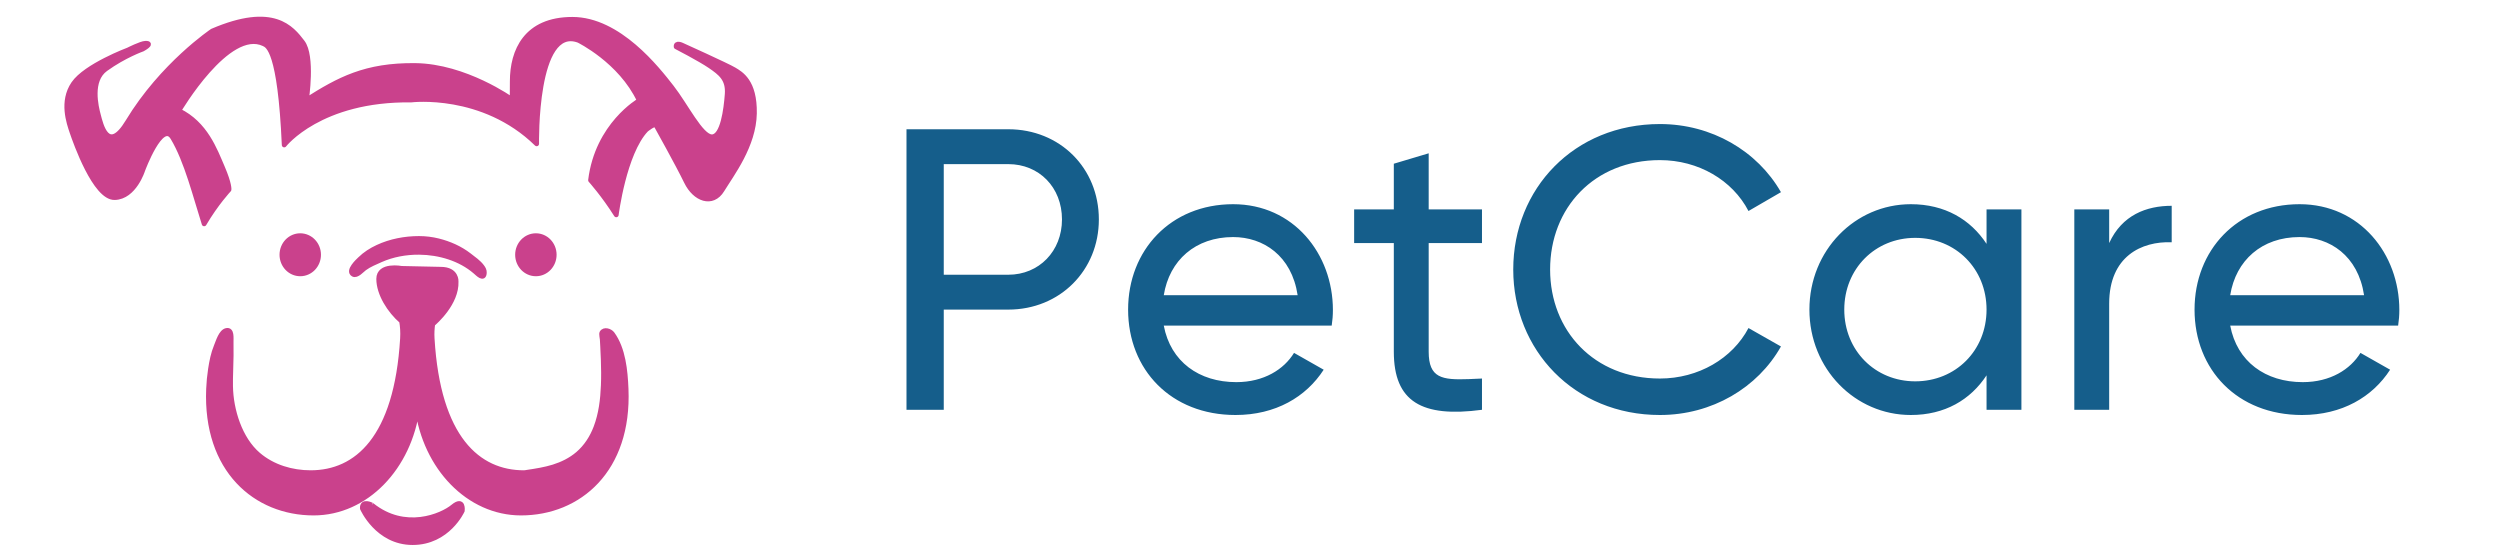 <svg width="262" height="58" viewBox="0 0 262 58" fill="none" xmlns="http://www.w3.org/2000/svg">
<g id="logos/petcare/Color">
<path id="PetCare" fill-rule="evenodd" clip-rule="evenodd" d="M173.96 43.492C179.42 43.492 184.208 40.636 186.644 36.31L183.242 34.378C181.562 37.57 177.992 39.67 173.96 39.67C167.072 39.67 162.452 34.672 162.452 28.246C162.452 21.778 167.072 16.78 173.96 16.78C177.992 16.78 181.562 18.88 183.242 22.114L186.644 20.14C184.166 15.814 179.378 13 173.96 13C164.972 13 158.588 19.762 158.588 28.246C158.588 36.688 164.972 43.492 173.96 43.492ZM105.668 13.546H95V42.946H98.906V32.446H105.668C111.086 32.446 115.16 28.33 115.16 22.996C115.16 17.62 111.086 13.546 105.668 13.546ZM105.668 28.792H98.906V17.2H105.668C108.902 17.2 111.296 19.636 111.296 22.996C111.296 26.314 108.902 28.792 105.668 28.792ZM139.562 34.126H121.964C122.678 37.906 125.66 40.048 129.566 40.048C132.464 40.048 134.564 38.704 135.614 36.982L138.722 38.746C136.874 41.602 133.682 43.492 129.482 43.492C122.72 43.492 118.226 38.746 118.226 32.446C118.226 26.23 122.678 21.4 129.23 21.4C135.572 21.4 139.688 26.608 139.688 32.488C139.688 33.034 139.646 33.58 139.562 34.126ZM129.23 24.844C132.38 24.844 135.362 26.776 135.992 30.934H121.964C122.552 27.28 125.282 24.844 129.23 24.844ZM155.312 21.946V25.474H149.726V36.856C149.726 39.622 151.114 39.834 153.918 39.731L155.312 39.67V42.946C149.012 43.786 146.072 42.106 146.072 36.856V25.474H141.914V21.946H146.072V17.158L149.726 16.066V21.946H155.312ZM208.19 25.558V21.946H211.844V42.946H208.19V39.334C206.51 41.896 203.822 43.492 200.252 43.492C194.414 43.492 189.626 38.662 189.626 32.446C189.626 26.23 194.414 21.4 200.252 21.4C203.822 21.4 206.51 22.996 208.19 25.558ZM200.714 39.964C196.514 39.964 193.28 36.73 193.28 32.446C193.28 28.162 196.514 24.928 200.714 24.928C204.956 24.928 208.19 28.162 208.19 32.446C208.19 36.73 204.956 39.964 200.714 39.964ZM221.042 21.946V25.474C222.386 22.534 224.948 21.568 227.594 21.568V25.39C224.444 25.264 221.042 26.86 221.042 31.816V42.946H217.388V21.946H221.042ZM233.726 34.126H251.324C251.408 33.58 251.45 33.034 251.45 32.488C251.45 26.608 247.334 21.4 240.992 21.4C234.44 21.4 229.988 26.23 229.988 32.446C229.988 38.746 234.482 43.492 241.244 43.492C245.444 43.492 248.636 41.602 250.484 38.746L247.376 36.982C246.326 38.704 244.226 40.048 241.328 40.048C237.422 40.048 234.44 37.906 233.726 34.126ZM247.754 30.934C247.124 26.776 244.142 24.844 240.992 24.844C237.044 24.844 234.314 27.28 233.726 30.934H247.754Z" fill="#155E8B"/>
<g id="Group">
<path id="Path" d="M21.394 23.46C20.503 20.679 19.557 16.836 18.103 14.435C16.935 12.5 14.964 17.823 14.964 17.823C14.964 17.823 14.083 20.656 12.019 20.707C9.96 20.758 7.899 14.888 7.555 13.878C7.213 12.866 6.426 10.64 7.702 8.768C8.976 6.898 13.443 5.228 13.443 5.228C13.443 5.228 14.776 4.552 15.235 4.538C16.132 4.506 14.938 5.149 14.938 5.149C14.938 5.149 13.039 5.817 11.074 7.232C9.404 8.434 10.071 11.168 10.318 12.087C10.557 12.992 11.274 16.246 13.393 12.745C17.011 6.762 22.247 3.251 22.247 3.251C28.665 0.494 30.568 2.943 31.697 4.413C32.825 5.886 32.113 10.479 32.113 10.479C35.501 8.336 38.294 6.804 43.524 6.866C48.752 6.925 53.629 10.418 53.629 10.418C53.629 10.418 53.686 11.705 53.686 8.518C53.686 5.332 55.113 2.027 59.986 2.027C64.859 2.027 68.9 7.232 70.386 9.133C71.872 11.031 73.476 14.338 74.605 14.338C75.736 14.338 76.093 11.458 76.211 9.867C76.329 8.274 75.499 7.661 74.429 6.924C73.359 6.191 70.863 4.904 70.863 4.904C70.803 4.412 71.456 4.72 71.456 4.72C71.456 4.72 76.211 6.865 76.926 7.294C77.639 7.721 79.123 8.516 79.064 11.888C79.005 15.258 76.687 18.259 75.677 19.913C74.666 21.567 72.825 20.893 71.933 19.055C71.042 17.217 68.782 13.174 68.782 13.174C68.663 12.81 67.712 13.603 67.712 13.603C65.395 16.054 64.584 22.516 64.584 22.516C63.271 20.427 61.889 18.887 61.889 18.887C62.6 13.068 67 10.541 67 10.541C65.038 6.376 60.64 4.231 60.64 4.231C56.005 2.517 56.242 15.073 56.242 15.073C50.597 9.56 43.108 10.479 43.108 10.479C33.539 10.358 29.784 15.193 29.784 15.193C29.348 5.288 28.08 4.804 27.656 4.598C23.91 2.805 18.742 11.603 18.742 11.603C21.54 12.969 22.518 15.701 23.305 17.523C24.088 19.342 24 19.877 24 19.877C24 19.877 22.645 21.323 21.394 23.46Z" fill="#CA418C" stroke="#CA418C" stroke-width="0.5" stroke-linejoin="round"/>
<g id="Path_2">
<path d="M33.387 26.698C33.387 27.805 32.528 28.699 31.465 28.699C30.405 28.699 29.545 27.805 29.545 26.698C29.545 25.593 30.404 24.699 31.465 24.699C32.527 24.7 33.387 25.593 33.387 26.698" fill="#CA418C"/>
<path d="M33.387 26.698C33.387 27.805 32.528 28.699 31.465 28.699C30.405 28.699 29.545 27.805 29.545 26.698C29.545 25.593 30.404 24.699 31.465 24.699C32.527 24.7 33.387 25.593 33.387 26.698" stroke="#CA418C" stroke-width="0.5"/>
</g>
<g id="Path_3">
<path d="M58.081 26.698C58.081 27.805 57.222 28.699 56.161 28.699C55.1 28.699 54.239 27.805 54.239 26.698C54.239 25.593 55.1 24.699 56.161 24.699C57.222 24.7 58.081 25.593 58.081 26.698" fill="#CA418C"/>
<path d="M58.081 26.698C58.081 27.805 57.222 28.699 56.161 28.699C55.1 28.699 54.239 27.805 54.239 26.698C54.239 25.593 55.1 24.699 56.161 24.699C57.222 24.7 58.081 25.593 58.081 26.698" stroke="#CA418C" stroke-width="0.5"/>
</g>
<g id="Path_4">
<path d="M43.929 26.441C42.519 26.429 41.12 26.696 39.912 27.232C39.333 27.491 38.722 27.734 38.205 28.11C37.941 28.3 37.392 28.956 37.02 28.748C36.386 28.392 37.515 27.349 37.718 27.157C38.271 26.617 38.884 26.228 39.577 25.904C40.922 25.277 42.436 24.991 43.908 24.991C44.584 24.991 45.279 25.074 45.932 25.238C47.096 25.531 48.209 26.015 49.17 26.758C49.627 27.114 50.171 27.481 50.52 27.956C50.66 28.144 50.772 28.343 50.758 28.587C50.718 29.384 50.081 28.7 49.793 28.457C48.237 27.119 46.069 26.46 43.929 26.441" fill="#CA418C"/>
<path d="M43.929 26.441C42.519 26.429 41.12 26.696 39.912 27.232C39.333 27.491 38.722 27.734 38.205 28.11C37.941 28.3 37.392 28.956 37.02 28.748C36.386 28.392 37.515 27.349 37.718 27.157C38.271 26.617 38.884 26.228 39.577 25.904C40.922 25.277 42.436 24.991 43.908 24.991C44.584 24.991 45.279 25.074 45.932 25.238C47.096 25.531 48.209 26.015 49.17 26.758C49.627 27.114 50.171 27.481 50.52 27.956C50.66 28.144 50.772 28.343 50.758 28.587C50.718 29.384 50.081 28.7 49.793 28.457C48.237 27.119 46.069 26.46 43.929 26.441" stroke="#CA418C" stroke-width="0.5"/>
</g>
<g id="Path_5">
<path d="M38.959 52.926C38.959 52.926 37.918 52.39 37.977 53.284C37.977 53.284 39.538 56.864 43.243 56.864C46.945 56.864 48.45 53.523 48.45 53.523C48.45 53.523 48.624 52.149 47.466 53.104C46.307 54.061 42.432 55.731 38.959 52.926" fill="#CA418C"/>
<path d="M38.959 52.926C38.959 52.926 37.918 52.39 37.977 53.284C37.977 53.284 39.538 56.864 43.243 56.864C46.945 56.864 48.45 53.523 48.45 53.523C48.45 53.523 48.624 52.149 47.466 53.104C46.307 54.061 42.432 55.731 38.959 52.926" stroke="#CA418C" stroke-width="0.5"/>
</g>
<g id="Shape">
<path d="M65.614 40.758C65.535 38.858 65.325 36.56 64.171 34.984C63.953 34.689 63.321 34.456 63.077 34.871C63.006 34.988 63.11 35.44 63.118 35.585C63.133 35.822 63.146 36.059 63.157 36.296C63.183 36.766 63.206 37.235 63.22 37.705C63.254 38.596 63.263 39.492 63.226 40.383C63.169 41.871 62.986 43.388 62.456 44.783C62.05 45.856 61.424 46.829 60.562 47.566C59.812 48.208 58.922 48.645 57.994 48.934C57.099 49.211 56.17 49.357 55.247 49.493C55.141 49.507 55.025 49.538 54.917 49.538C50.125 49.538 45.913 45.956 45.289 35.478C45.255 34.921 45.289 34.432 45.351 33.968C45.59 33.766 47.886 31.77 47.8 29.503C47.8 29.503 47.89 28.218 46.196 28.218L42.096 28.127C42.096 28.127 39.689 27.666 39.689 29.23C39.689 30.79 40.828 32.582 42.086 33.662C42.182 34.204 42.224 34.803 42.184 35.477C41.56 45.955 37.349 49.537 32.558 49.537C30.599 49.537 28.594 48.954 27.067 47.647C25.139 45.998 24.208 42.978 24.165 40.491C24.146 39.418 24.22 38.344 24.226 37.273C24.229 36.789 24.231 36.308 24.222 35.824C24.214 35.452 24.334 34.5 23.729 34.634C23.152 34.759 22.865 35.8 22.657 36.294C22.345 37.041 22.183 37.883 22.06 38.68C21.953 39.368 21.887 40.064 21.858 40.761C21.502 49.261 26.79 53.766 32.868 53.766C38.373 53.766 42.924 48.984 43.738 42.75C44.548 48.984 49.099 53.766 54.605 53.766C60.688 53.764 65.971 49.259 65.614 40.758" fill="#CA418C"/>
<path d="M65.614 40.758C65.535 38.858 65.325 36.56 64.171 34.984C63.953 34.689 63.321 34.456 63.077 34.871C63.006 34.988 63.11 35.44 63.118 35.585C63.133 35.822 63.146 36.059 63.157 36.296C63.183 36.766 63.206 37.235 63.22 37.705C63.254 38.596 63.263 39.492 63.226 40.383C63.169 41.871 62.986 43.388 62.456 44.783C62.05 45.856 61.424 46.829 60.562 47.566C59.812 48.208 58.922 48.645 57.994 48.934C57.099 49.211 56.17 49.357 55.247 49.493C55.141 49.507 55.025 49.538 54.917 49.538C50.125 49.538 45.913 45.956 45.289 35.478C45.255 34.921 45.289 34.432 45.351 33.968C45.59 33.766 47.886 31.77 47.8 29.503C47.8 29.503 47.89 28.218 46.196 28.218L42.096 28.127C42.096 28.127 39.689 27.666 39.689 29.23C39.689 30.79 40.828 32.582 42.086 33.662C42.182 34.204 42.224 34.803 42.184 35.477C41.56 45.955 37.349 49.537 32.558 49.537C30.599 49.537 28.594 48.954 27.067 47.647C25.139 45.998 24.208 42.978 24.165 40.491C24.146 39.418 24.22 38.344 24.226 37.273C24.229 36.789 24.231 36.308 24.222 35.824C24.214 35.452 24.334 34.5 23.729 34.634C23.152 34.759 22.865 35.8 22.657 36.294C22.345 37.041 22.183 37.883 22.06 38.68C21.953 39.368 21.887 40.064 21.858 40.761C21.502 49.261 26.79 53.766 32.868 53.766C38.373 53.766 42.924 48.984 43.738 42.75C44.548 48.984 49.099 53.766 54.605 53.766C60.688 53.764 65.971 49.259 65.614 40.758" stroke="#CA418C" stroke-width="0.5"/>
</g>
</g>
</g>
</svg>
